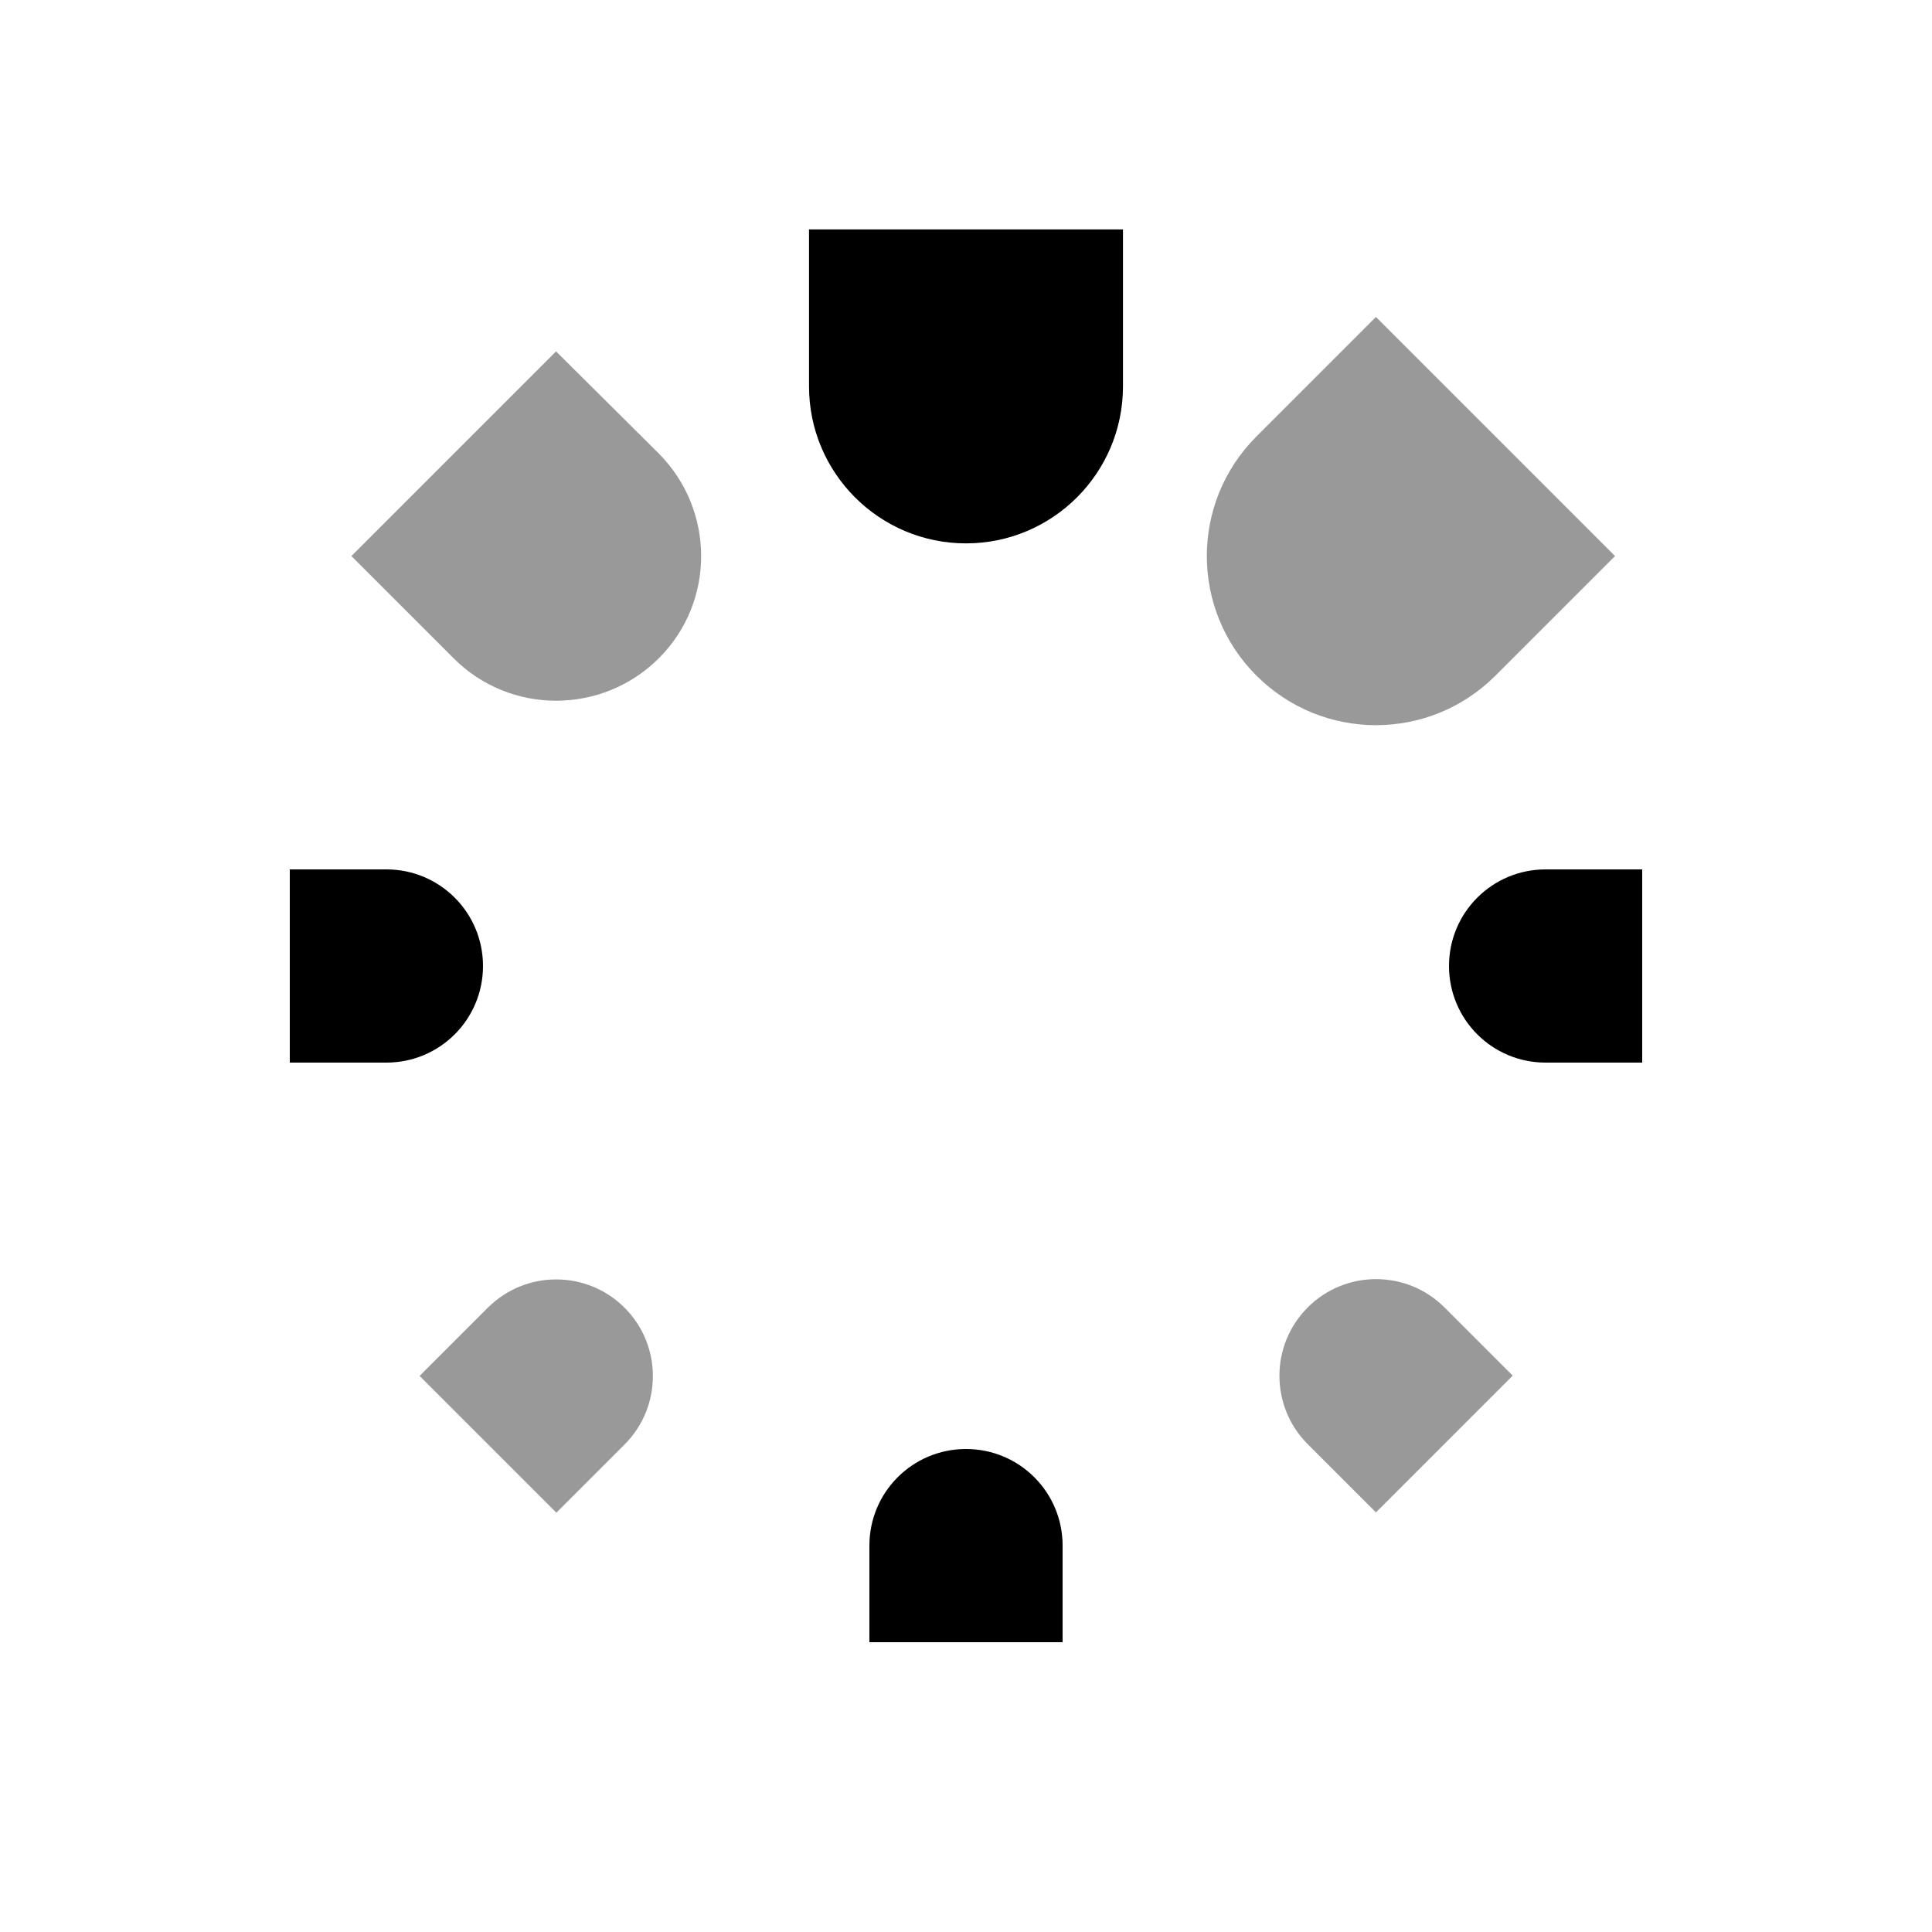 <svg xmlns="http://www.w3.org/2000/svg" viewBox="0 0 640 640"><!--! Font Awesome Pro 7.1.0 by @fontawesome - https://fontawesome.com License - https://fontawesome.com/license (Commercial License) Copyright 2025 Fonticons, Inc. --><path opacity=".4" fill="currentColor" d="M116.4 184.2L150.3 218.1C169 236.8 199.4 236.8 218.2 218.1C237 199.4 236.9 169 218.2 150.2L184.2 116.4L116.4 184.2zM139 455.8L184.3 501.1L206.9 478.5C219.4 466 219.4 445.7 206.9 433.2C194.4 420.7 174.1 420.7 161.6 433.2L139 455.8zM416.2 144.6C394.3 166.5 394.3 201.9 416.2 223.8C438.1 245.7 473.5 245.7 495.4 223.8L535 184.2L455.8 105L416.2 144.6zM433.2 433.1C420.7 445.6 420.7 465.9 433.2 478.4L455.8 501L501.1 455.7L478.5 433.1C466 420.6 445.7 420.6 433.2 433.1z"/><path fill="currentColor" d="M372 76L268 76L268 128C268 156.7 291.3 180 320 180C348.7 180 372 156.7 372 128L372 76zM320 480C302.3 480 288 494.3 288 512L288 544L352 544L352 512C352 494.3 337.7 480 320 480zM544 352L544 288L512 288C494.3 288 480 302.3 480 320C480 337.7 494.3 352 512 352L544 352zM160 320C160 302.3 145.7 288 128 288L96 288L96 352L128 352C145.7 352 160 337.7 160 320z"/></svg>